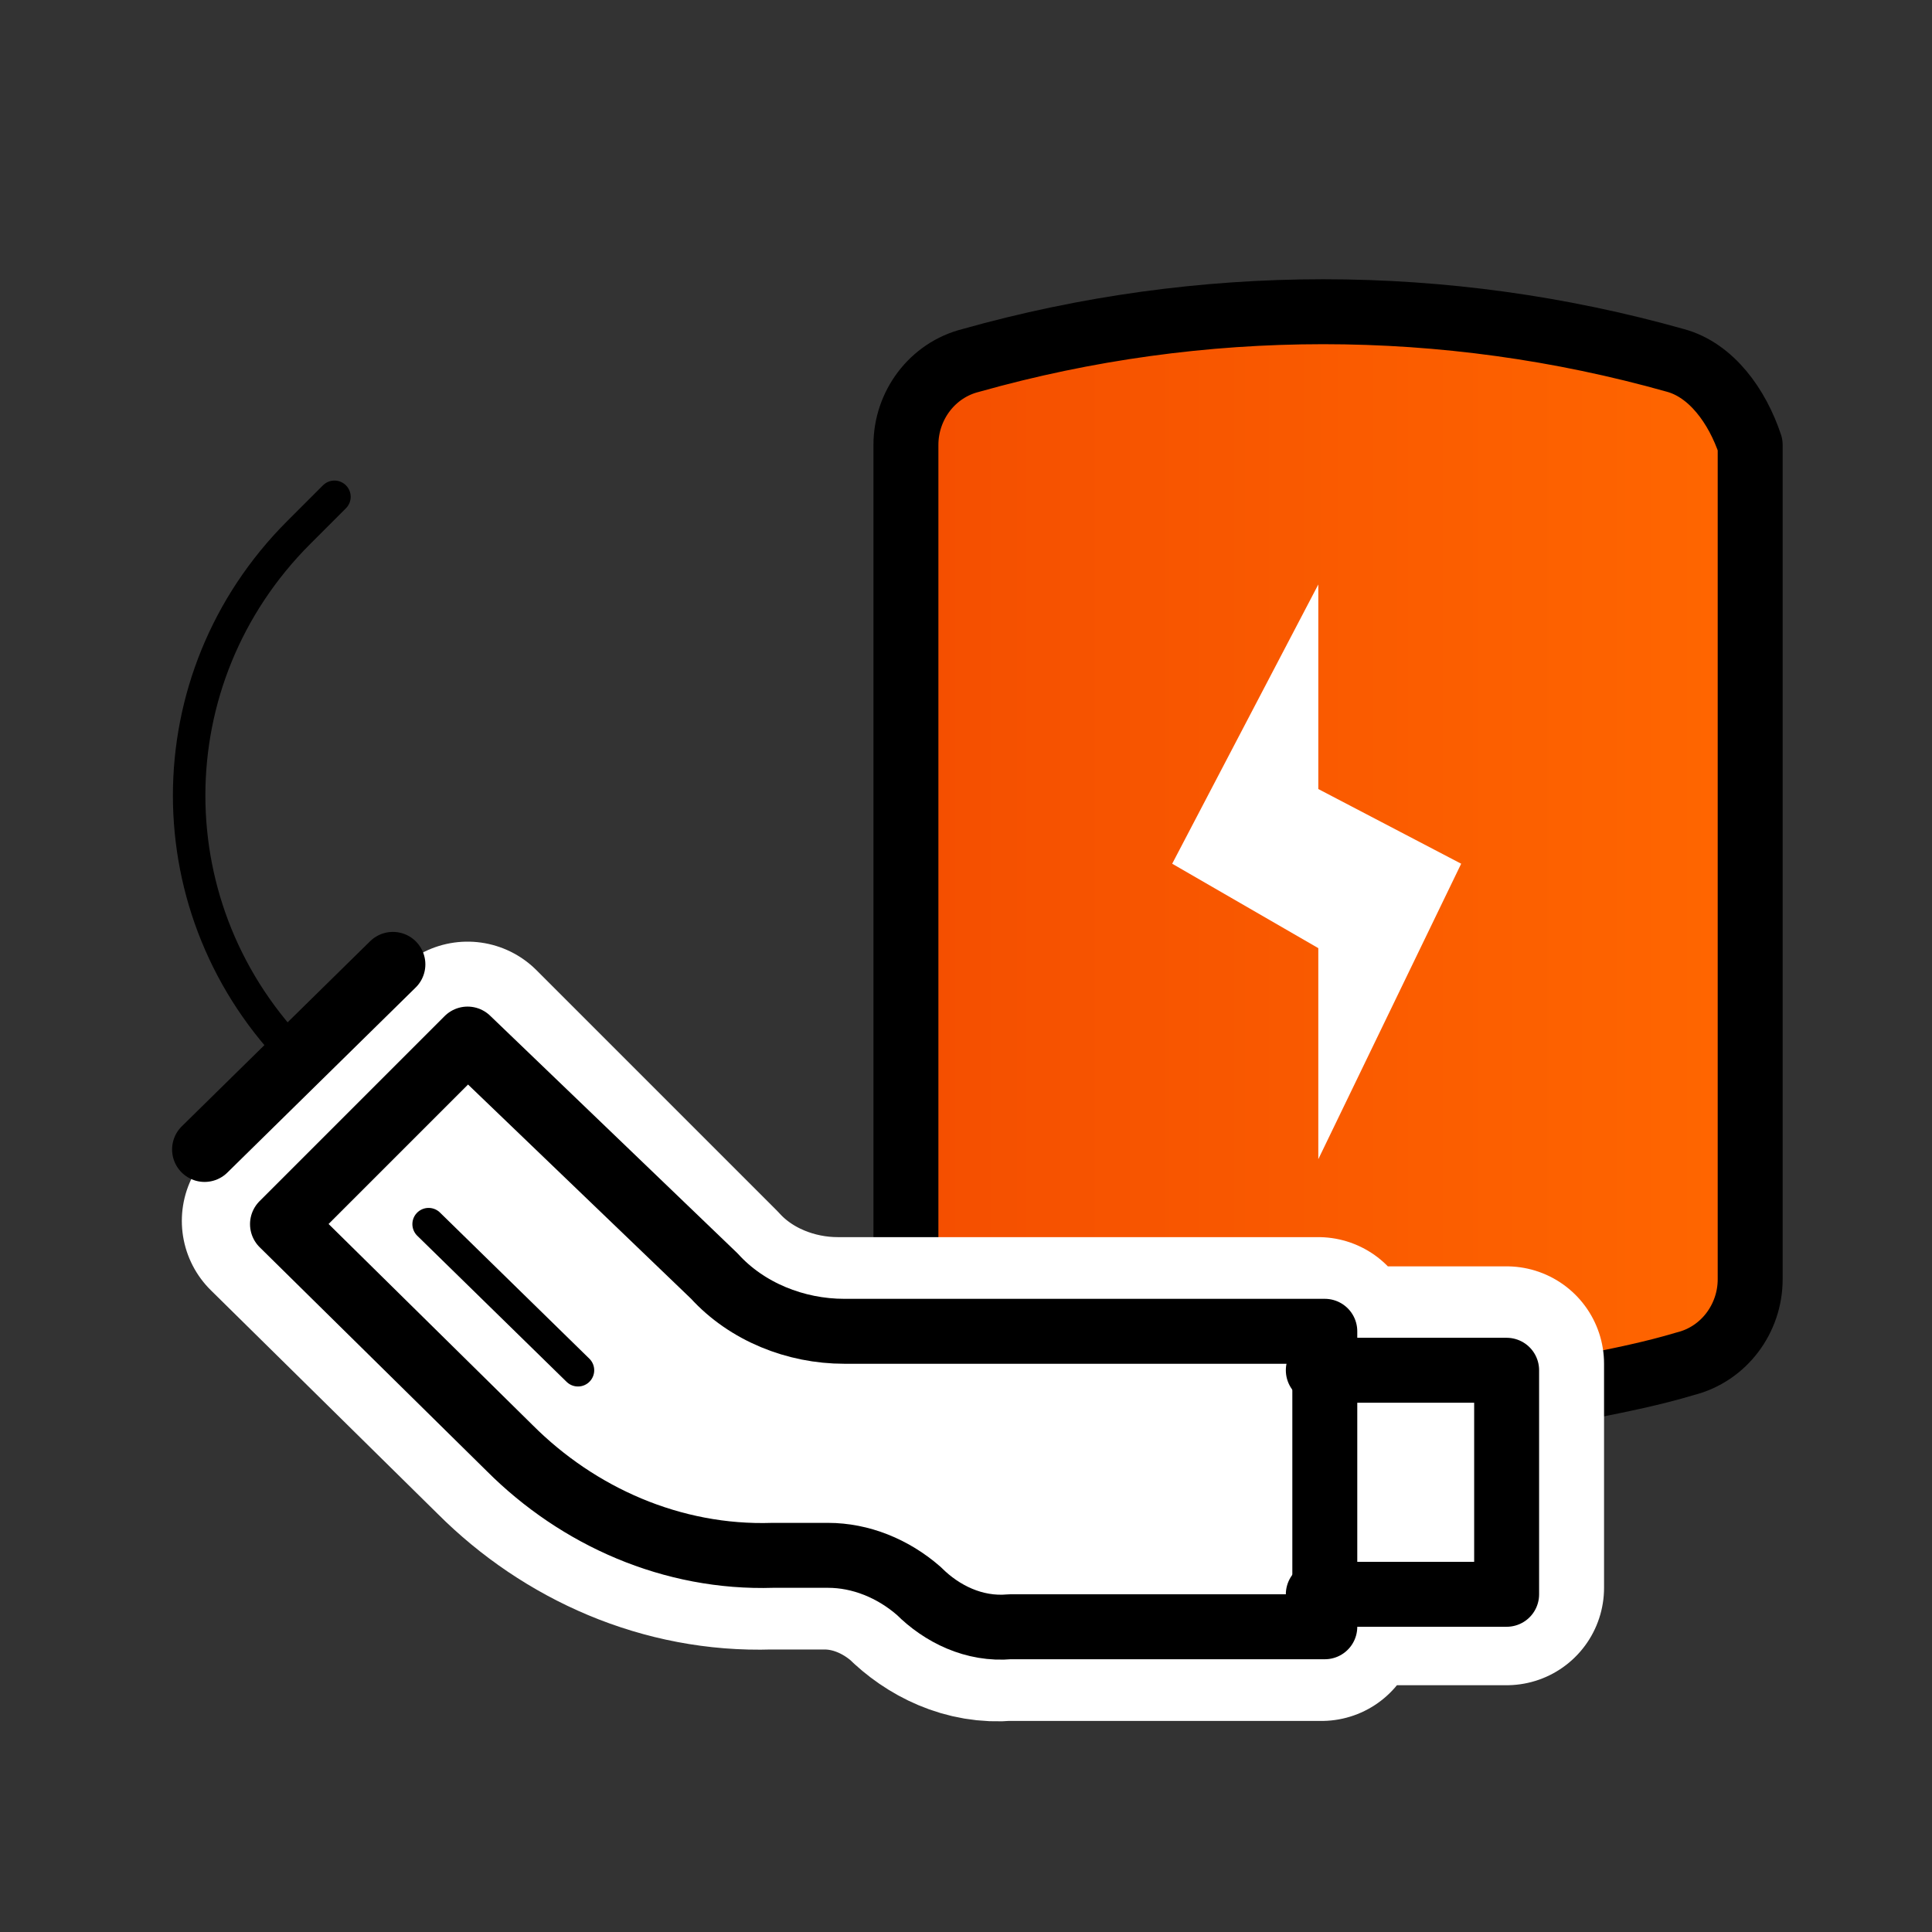 <?xml version="1.0" encoding="utf-8"?>
<!-- Generator: Adobe Illustrator 19.0.0, SVG Export Plug-In . SVG Version: 6.00 Build 0)  -->
<svg version="1.1" id="Vrstva_2" xmlns="http://www.w3.org/2000/svg" xmlns:xlink="http://www.w3.org/1999/xlink" x="0px" y="0px"
	 viewBox="-267 391.4 59.5 59.5" style="enable-background:new -267 391.4 59.5 59.5;" xml:space="preserve">
<rect x="-267" y="391.4" width="59.5" height="59.5" fill="#333333" stroke="none"/>
<style type="text/css">
	.st0{fill:url(#SVGID_1_);}
	.st1{fill:url(#SVGID_2_);}
	.st2{fill:none;stroke:#000000;stroke-width:2;stroke-linecap:round;stroke-linejoin:round;}
	.st3{fill:#FFFFFF;}
	.st4{fill:#FFFFFF;stroke:#FFFFFF;stroke-width:6;stroke-linecap:round;stroke-linejoin:round;}
	.st5{fill:none;stroke:#000000;stroke-linecap:round;stroke-linejoin:round;}
</style>
<g id="Layer_2_1_">
	<g id="_40px_ICONS_1_">
		
			<linearGradient id="SVGID_1_" gradientUnits="userSpaceOnUse" x1="-239.37" y1="425.464" x2="-213.335" y2="425.464" gradientTransform="matrix(1 0 0 -1 0 842.67)">
			<stop  offset="0" style="stop-color:#00A6EB"/>
			<stop  offset="1" style="stop-color:#35CBF9"/>
		</linearGradient>
		<path class="st0" d="M-239.4,426.8V405c0-1.2,0.8-2.3,2-2.7l0,0c7.2-2.1,14.8-2.1,22,0l0,0c1.2,0.3,2,1.4,2,2.7v26
			c0,1.2-0.8,2.3-2,2.7l0,0"/>
		
			<linearGradient id="SVGID_2_" gradientUnits="userSpaceOnUse" x1="-239.184" y1="424.802" x2="-213.447" y2="424.802" gradientTransform="matrix(1 0 0 -1 0 842.67)">
			<stop  offset="0" style="stop-color:#F44E00"/>
			<stop  offset="1" style="stop-color:#FF6600"/>
		</linearGradient>
		<path class="st1" d="M-215.4,402.5c-7.1-2-14.6-2-21.7,0c-1.2,0.3-2,1.4-2,2.6v25.7c0,1.2,0.8,2.3,2,2.6c1,0.3,2,0.5,3,0.7l0,0
			h0.2l0.6,0.1l0.6,0.1l0.6,0.1l0.6,0.1l0.6,0.1l0.6,0.1l0.6,0.1h0.6h0.6h0.6h0.6h2.4h0.6h0.6h0.6h0.6l0.6-0.1l0.6-0.1l0.6-0.1
			l0.6-0.1l0.6-0.1l0.6-0.1l0.6-0.1h0.2l0,0c1-0.2,2-0.4,3-0.7c1.2-0.3,2-1.4,2-2.6v-25.7C-213.5,403.9-214.3,402.8-215.4,402.5z"/>
		<path class="st2" d="M-215.4,402.5c-7.1-2-14.6-2-21.7,0c-1.2,0.3-2,1.4-2,2.6v25.7c0,1.2,0.8,2.3,2,2.6c1,0.3,2,0.5,3,0.7l0,0
			h0.2l0.6,0.1l0.6,0.1l0.6,0.1l0.6,0.1l0.6,0.1l0.6,0.1l0.6,0.1h0.6h0.6h0.6h0.6h2.4h0.6h0.6h0.6h0.6l0.6-0.1l0.6-0.1l0.6-0.1
			l0.6-0.1l0.6-0.1l0.6-0.1l0.6-0.1h0.2l0,0c1-0.2,2-0.4,3-0.7c1.2-0.3,2-1.4,2-2.6v-25.7C-213.5,403.9-214.3,402.8-215.4,402.5z"/>
		<polygon class="st3" points="-226.4,409.4 -230.9,418 -226.4,420.6 -226.4,427.1 -222,418 -226.4,415.7 		"/>
		<path class="st4" d="M-226.4,433.6v-1.1h-14.8c-1.5,0-3-0.6-4-1.7l-7.4-7.4l-5.8,5.6l7,6.9c2.1,2.1,5,3.4,8.1,3.3h1.7
			c1,0,2,0.4,2.8,1.1c0.7,0.7,1.7,1.2,2.8,1.1h9.7v-1.1h5.7v-6.9H-226.4z"/>
		<path class="st2" d="M-252.6,423.4l-5.7,5.7l7,6.9c2.1,2.1,5,3.4,8.1,3.3h1.7c1,0,2,0.4,2.8,1.1l0,0c0.7,0.7,1.7,1.2,2.8,1.1h9.7
			v-9.1h-14.8c-1.5,0-3-0.6-4-1.7L-252.6,423.4z"/>
		<line class="st5" x1="-253.8" y1="429.1" x2="-249.2" y2="433.6"/>
		<line class="st2" x1="-254.9" y1="421.1" x2="-260.7" y2="426.8"/>
		<polyline class="st2" points="-226.4,440.5 -220.6,440.5 -220.6,433.6 -226.4,433.6 		"/>
		<path class="st5" d="M-257.8,424L-257.8,424c-4.5-4.5-4.5-11.7,0-16.2l1.1-1.1"/>
	</g>
</g>
</svg>
